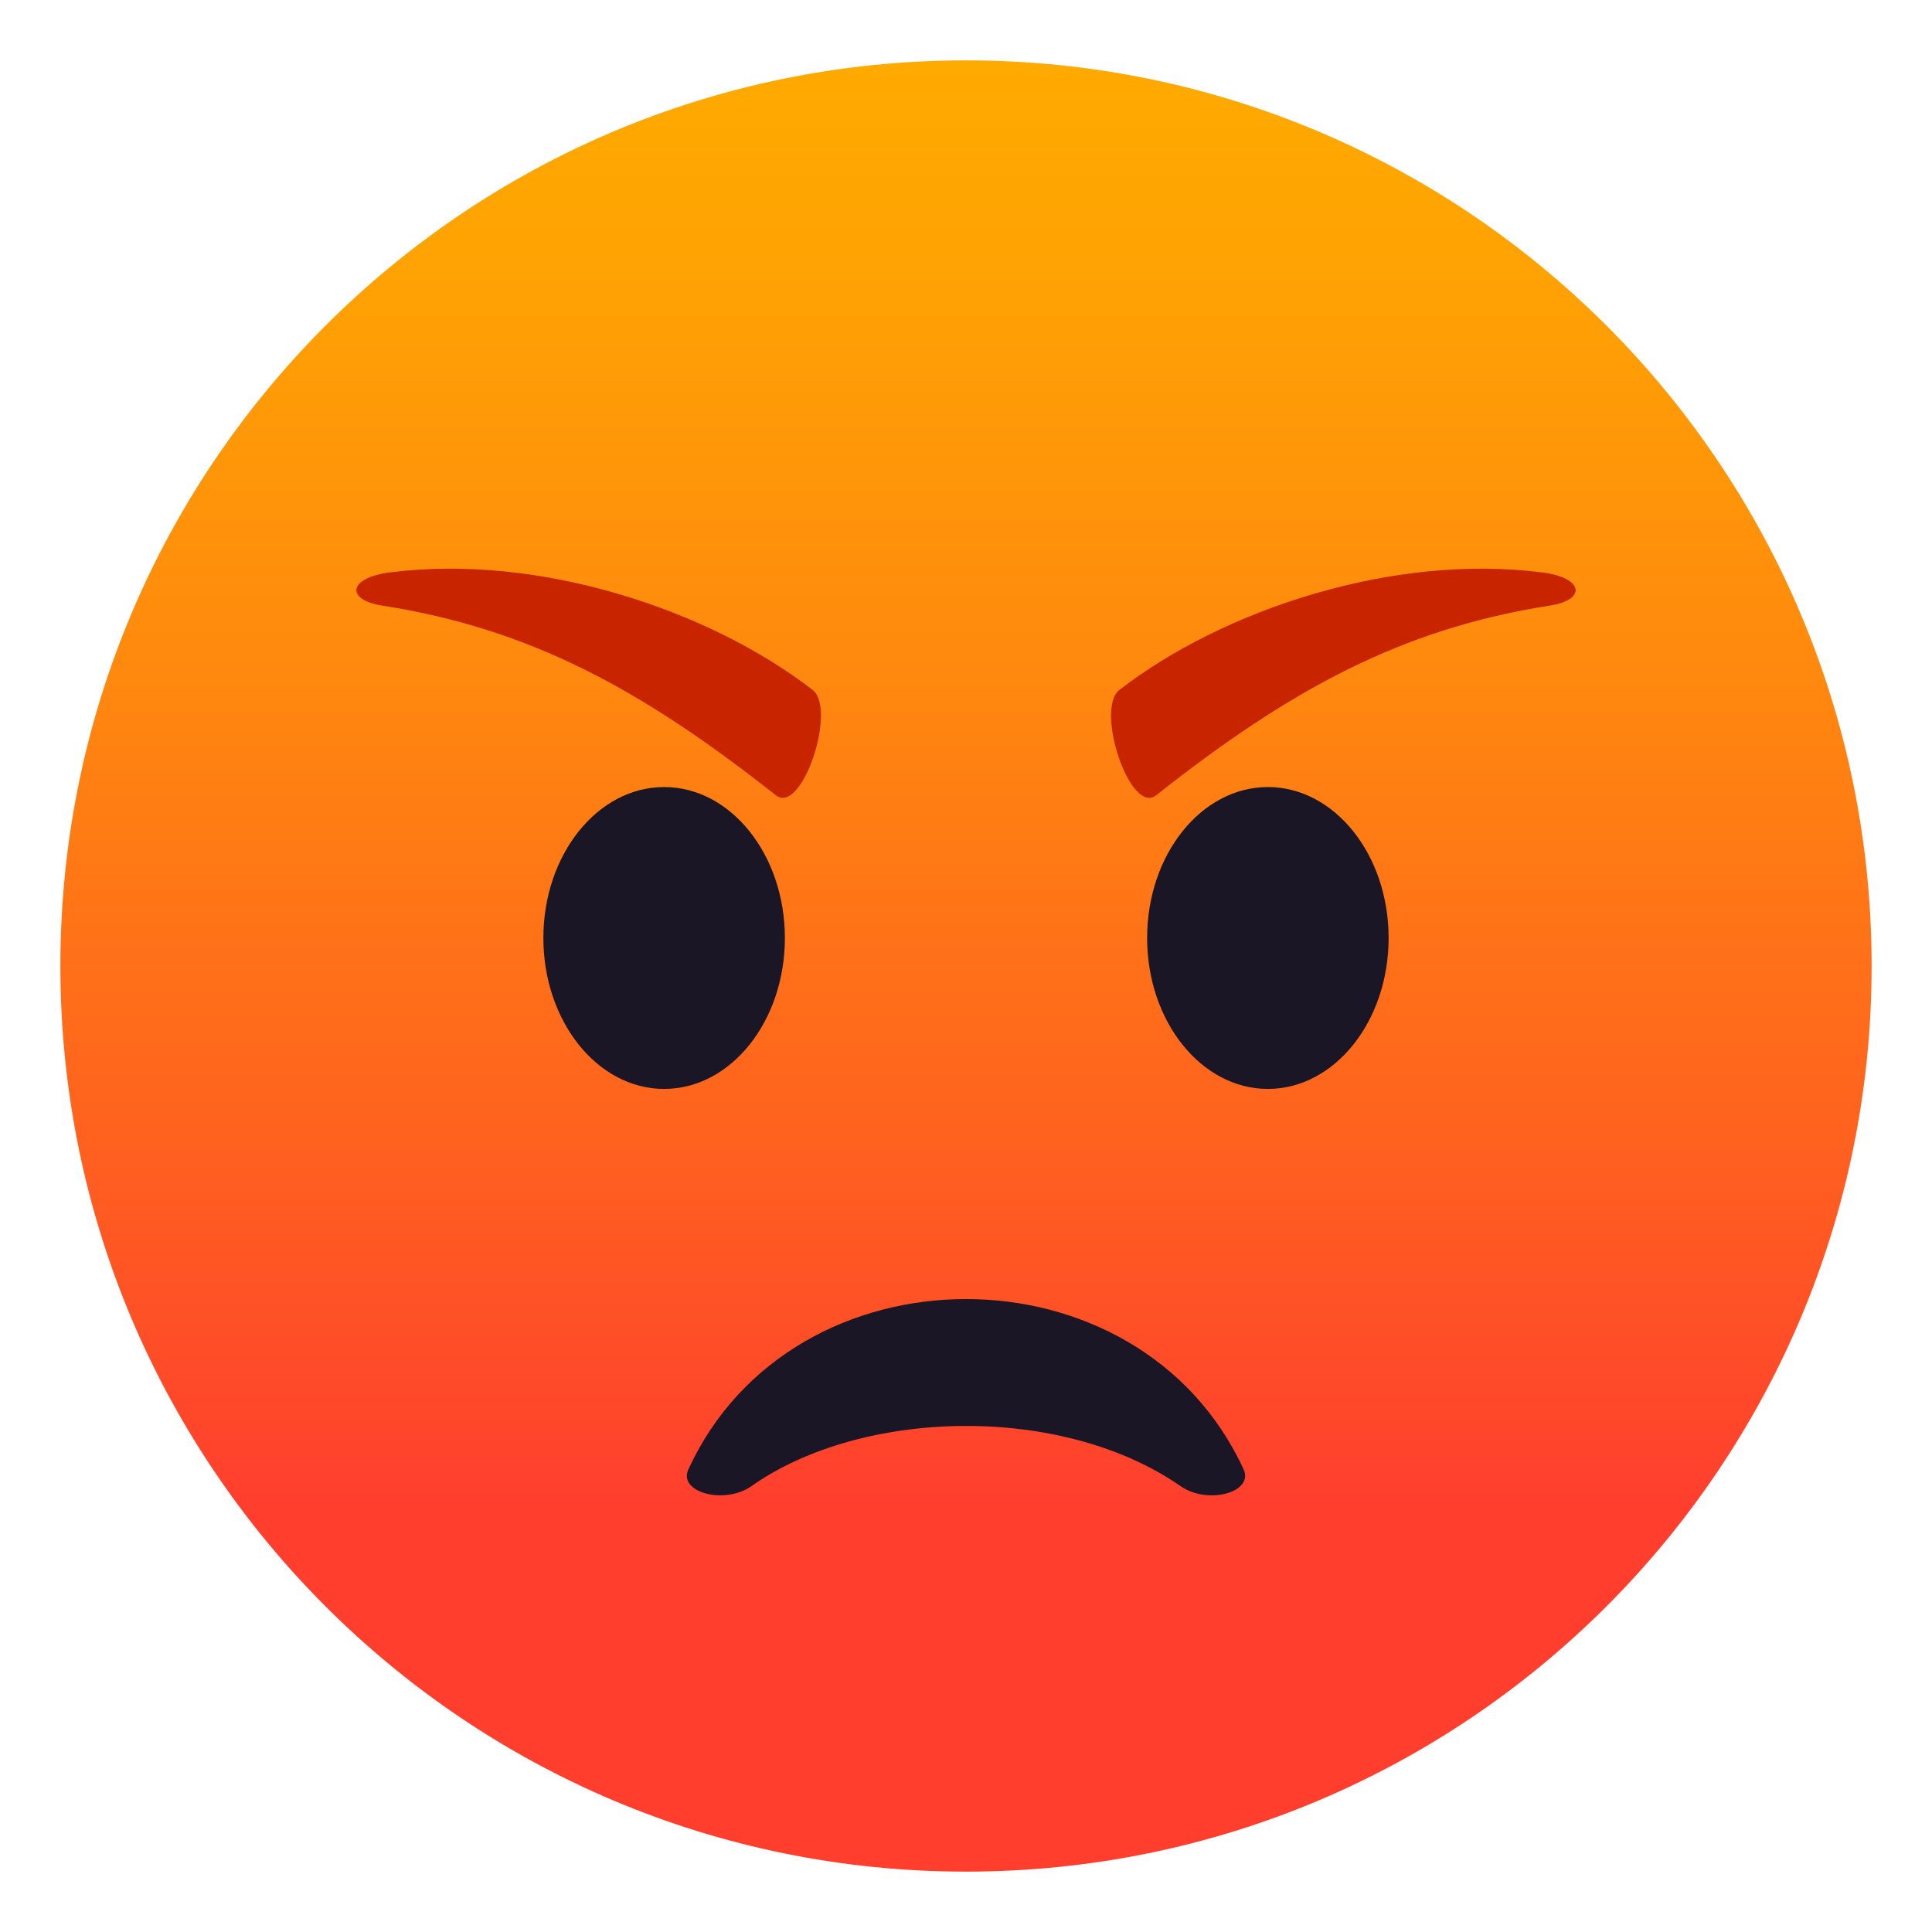<svg xmlns="http://www.w3.org/2000/svg" viewBox="0 0 24 24"><defs><linearGradient id="a" gradientUnits="userSpaceOnUse" x1="88" y1="-142" x2="88" y2="-82" gradientTransform="matrix(.375 0 0 -.375 -21 -30)"><stop offset=".2" stop-color="#ff3e2e"/><stop offset=".403" stop-color="#ff611f"/><stop offset=".664" stop-color="#ff890e"/><stop offset=".872" stop-color="#ffa104"/><stop offset="1" stop-color="#fa0"/></linearGradient></defs><path d="M23.25 12c0 6.215-5.035 11.25-11.25 11.25S.75 18.215.75 12 5.785.75 12 .75 23.25 5.785 23.25 12zm0 0" fill="url(#a)"/><path d="M9.75 11.652c0 1.036-.672 1.875-1.5 1.875s-1.5-.84-1.5-1.875c0-1.035.672-1.875 1.5-1.875s1.5.84 1.5 1.875zm0 0M17.25 11.652c0 1.036-.672 1.875-1.5 1.875s-1.5-.84-1.5-1.875c0-1.035.672-1.875 1.5-1.875s1.5.84 1.5 1.875zm0 0M9.336 18.46c1.371-.964 3.848-1.026 5.328 0 .344.24.914.075.785-.206-1.297-2.824-5.605-2.82-6.898 0-.13.281.441.445.785.207zm0 0" fill="#1a1626"/><path d="M4.852 7.11c1.84-.235 3.949.46 5.242 1.46.308.239-.133 1.563-.457 1.309-1.664-1.316-3.055-2.07-4.89-2.356-.454-.07-.43-.347.105-.414zm0 0M19.148 7.11c-1.84-.235-3.949.46-5.242 1.46-.308.239.133 1.563.457 1.309 1.664-1.316 3.055-2.07 4.89-2.356.454-.07.43-.347-.105-.414zm0 0" fill="#c92400"/></svg>